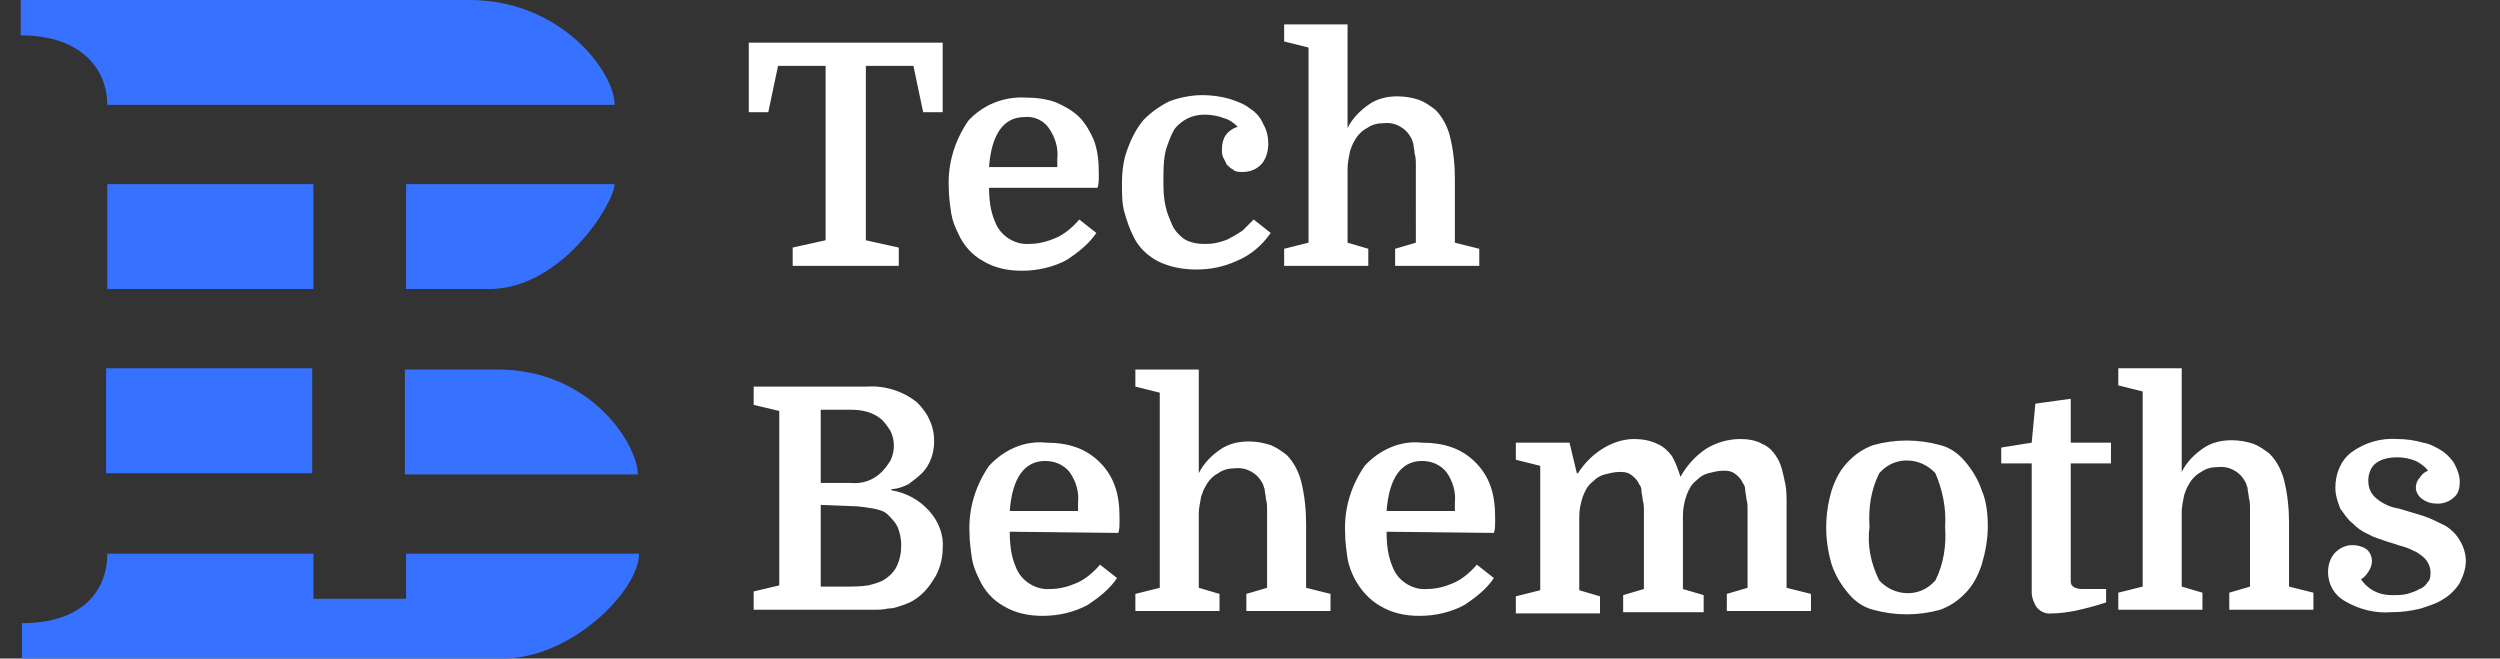 <?xml version="1.0" encoding="utf-8"?>
<!-- Generator: Adobe Illustrator 19.0.1, SVG Export Plug-In . SVG Version: 6.00 Build 0)  -->
<svg version="1.1" id="Layer_1" xmlns="http://www.w3.org/2000/svg" xmlns:xlink="http://www.w3.org/1999/xlink" x="0px" y="0px"
	 viewBox="-57.5 94 205 54" style="enable-background:new -57.5 94 205 54;" xml:space="preserve">
<rect x="-57.5" y="94" width="205" height="54" fill="#333333" stroke="none"/>
<style type="text/css">
	.st0{fill:#FFFFFF;}
	.st1{fill:#3672FF;}
</style>
<path class="st0" d="M19.8,97.5v5.7h-1.6l-0.8-3.8h-3.9v14.3l2.7,0.6v1.5H7.5v-1.5l2.7-0.6V99.4H6.3l-0.8,3.8H3.9v-5.7H19.8z
	 M23.6,109.3c0,1,0.1,2,0.5,2.9c0.4,1.1,1.6,1.9,2.8,1.8c0.8,0,1.5-0.2,2.2-0.5c0.7-0.3,1.4-0.9,1.9-1.5l1.4,1.1
	c-0.6,0.9-1.5,1.6-2.4,2.2c-1.1,0.6-2.4,0.9-3.7,0.9c-1.1,0-2.2-0.2-3.2-0.8c-0.9-0.5-1.6-1.3-2-2.2c-0.3-0.6-0.5-1.1-0.6-1.7
	c-0.1-0.7-0.2-1.4-0.2-2.1c-0.1-2,0.5-3.9,1.6-5.5c1.2-1.3,2.9-2,4.7-1.9c0.8,0,1.7,0.1,2.5,0.4c0.7,0.3,1.4,0.7,1.9,1.2
	c0.5,0.5,0.9,1.2,1.2,1.9c0.3,0.8,0.4,1.7,0.4,2.6c0,0.2,0,0.4,0,0.5s0,0.5-0.1,0.8H23.6z M26.5,103.6c-1.7,0-2.7,1.4-2.9,4.1h5.6
	V107c0.1-0.9-0.2-1.8-0.7-2.5C28.1,103.9,27.3,103.5,26.5,103.6z M41.1,101.8c0.7,0,1.5,0.1,2.2,0.3c0.6,0.2,1.2,0.4,1.7,0.8
	c0.5,0.3,0.9,0.8,1.1,1.3c0.3,0.5,0.4,1.1,0.4,1.6c0,0.6-0.2,1.3-0.6,1.7c-0.4,0.4-0.9,0.6-1.5,0.6c-0.3,0-0.6,0-0.8-0.2
	c-0.2-0.1-0.4-0.3-0.5-0.4c-0.1-0.2-0.2-0.4-0.3-0.6c-0.1-0.2-0.1-0.4-0.1-0.7c0-0.4,0.1-0.8,0.3-1.1c0.2-0.3,0.6-0.6,1-0.7
	c-0.3-0.3-0.7-0.6-1.1-0.7c-0.5-0.2-1.1-0.3-1.6-0.3c-0.5,0-1,0.1-1.4,0.3c-0.4,0.2-0.8,0.5-1.1,0.9c-0.3,0.5-0.5,1.1-0.7,1.7
	c-0.2,0.8-0.2,1.7-0.2,2.5c0,0.7,0,1.4,0.2,2.2c0.1,0.5,0.3,0.9,0.5,1.4c0.2,0.5,0.6,0.9,1,1.2c0.5,0.3,1.1,0.4,1.6,0.4
	c0.4,0,0.7,0,1.1-0.1c0.4-0.1,0.8-0.2,1.1-0.4c0.4-0.2,0.7-0.4,1-0.6c0.3-0.3,0.6-0.6,0.9-0.9l1.4,1.1c-0.7,1-1.6,1.8-2.8,2.3
	c-1.1,0.5-2.2,0.7-3.3,0.7c-1.1,0-2.2-0.2-3.2-0.7c-0.9-0.5-1.6-1.2-2-2.1c-0.3-0.6-0.5-1.2-0.7-1.9c-0.2-0.7-0.2-1.5-0.2-2.3
	c0-1,0.1-2,0.5-3c0.3-0.8,0.7-1.6,1.3-2.3c0.6-0.6,1.3-1.1,2.1-1.5C39.2,102,40.2,101.8,41.1,101.8z M58.6,109c0-0.5,0-1,0-1.4
	c0-0.4,0-0.7-0.1-1c0-0.3-0.1-0.5-0.1-0.8c-0.1-0.2-0.1-0.4-0.2-0.5c-0.4-0.8-1.3-1.3-2.2-1.2c-0.5,0-1,0.1-1.4,0.4
	c-0.4,0.2-0.8,0.6-1,1c-0.2,0.3-0.3,0.6-0.4,0.9c-0.1,0.5-0.2,1-0.2,1.4v6.1l1.7,0.5v1.4h-6.9v-1.4l2-0.5v-16l-2-0.5V96H53v8.5
	c0.4-0.8,1-1.4,1.7-1.9c0.7-0.5,1.5-0.7,2.4-0.7c0.6,0,1.2,0.1,1.8,0.3c0.5,0.2,0.9,0.5,1.3,0.8c0.6,0.6,1,1.4,1.2,2.2
	c0.3,1.2,0.4,2.4,0.4,3.5v5.2l2,0.5v1.4h-6.9v-1.4l1.7-0.5L58.6,109z M19.1,130.2c0,0.9-0.3,1.9-1,2.6c-0.3,0.3-0.7,0.6-1.1,0.9
	c-0.4,0.2-0.9,0.4-1.4,0.4v0.1c1.2,0.2,2.3,0.8,3.1,1.7c0.8,0.9,1.2,2,1.1,3.1c0,0.9-0.3,1.9-0.8,2.6c-0.5,0.8-1.1,1.4-1.9,1.8
	c-0.2,0.1-0.5,0.2-0.8,0.3c-0.3,0.1-0.6,0.2-1,0.2c-0.4,0.1-0.8,0.1-1.3,0.1c-0.5,0-1,0-1.7,0H4.3v-1.5l2.1-0.5v-14.3l-2.1-0.5v-1.5
	h9.3c1.5-0.1,3,0.4,4.1,1.3c0.4,0.4,0.8,0.9,1,1.4C19,129,19.1,129.6,19.1,130.2z M9.8,135.4v6.7h2c0.6,0,1.3,0,1.9-0.1
	c0.4-0.1,0.8-0.2,1.2-0.4c0.5-0.3,0.9-0.7,1.1-1.1c0.3-0.6,0.4-1.2,0.4-1.8c0-0.5-0.1-1-0.3-1.5c-0.2-0.4-0.5-0.7-0.8-1
	c-0.3-0.3-0.7-0.4-1.2-0.5c-0.6-0.1-1.2-0.2-1.8-0.2L9.8,135.4z M9.8,133.6h2.4c1,0.1,1.9-0.2,2.6-0.9c0.3-0.3,0.5-0.6,0.7-0.9
	c0.4-0.8,0.4-1.7,0-2.5c-0.2-0.3-0.4-0.6-0.7-0.9c-0.7-0.6-1.6-0.8-2.5-0.8H9.8V133.6z M25.3,137.6c0,1,0.1,2,0.5,2.9
	c0.4,1.1,1.6,1.9,2.8,1.8c0.8,0,1.5-0.2,2.2-0.5c0.7-0.3,1.4-0.9,1.9-1.5l1.4,1.1c-0.6,0.9-1.5,1.6-2.4,2.2
	c-1.1,0.6-2.4,0.9-3.7,0.9c-1.1,0-2.2-0.2-3.2-0.8c-0.9-0.5-1.6-1.3-2-2.2c-0.3-0.6-0.5-1.1-0.6-1.7c-0.1-0.7-0.2-1.4-0.2-2.1
	c-0.1-2,0.5-3.9,1.6-5.5c1.2-1.3,2.9-2.1,4.7-1.9c0.8,0,1.7,0.1,2.5,0.4c1.4,0.5,2.6,1.7,3.1,3.1c0.3,0.8,0.4,1.7,0.4,2.6
	c0,0.2,0,0.4,0,0.5c0,0.2,0,0.5-0.1,0.8L25.3,137.6z M28.2,131.8c-1.7,0-2.7,1.4-2.9,4.1h5.6v-0.7c0.1-0.9-0.2-1.8-0.7-2.5
	C29.7,132.1,29,131.8,28.2,131.8L28.2,131.8z M46.4,137.3c0-0.5,0-1,0-1.4c0-0.4,0-0.7-0.1-1c0-0.3-0.1-0.5-0.1-0.8
	c-0.1-0.2-0.1-0.4-0.2-0.5c-0.4-0.8-1.3-1.3-2.2-1.2c-0.5,0-1,0.1-1.4,0.4c-0.4,0.2-0.8,0.6-1,1c-0.2,0.3-0.3,0.6-0.4,0.9
	c-0.1,0.5-0.2,1-0.2,1.4v6.1l1.7,0.5v1.4h-6.9v-1.4l2-0.5v-16l-2-0.5v-1.4h5.2v8.5c0.4-0.8,1-1.4,1.7-1.9c0.7-0.5,1.5-0.7,2.4-0.7
	c0.6,0,1.2,0.1,1.8,0.3c0.5,0.2,0.9,0.5,1.3,0.8c0.6,0.6,1,1.4,1.2,2.2c0.3,1.2,0.4,2.4,0.4,3.5v5.2l2,0.5v1.4h-6.9v-1.4l1.7-0.5
	L46.4,137.3z M56.2,137.6c0,1,0.1,2,0.5,2.9c0.4,1.1,1.6,1.9,2.8,1.8c0.8,0,1.5-0.2,2.2-0.5c0.7-0.3,1.4-0.9,1.9-1.5l1.4,1.1
	c-0.6,0.9-1.5,1.6-2.4,2.2c-1.1,0.6-2.4,0.9-3.7,0.9c-1.1,0-2.2-0.2-3.2-0.8c-0.9-0.5-1.6-1.3-2.1-2.2c-0.3-0.6-0.5-1.1-0.6-1.7
	c-0.1-0.7-0.2-1.4-0.2-2.1c-0.1-2,0.5-3.9,1.6-5.5c1.2-1.3,2.9-2.1,4.7-1.9c0.8,0,1.7,0.1,2.5,0.4c1.4,0.5,2.6,1.7,3.1,3.1
	c0.3,0.8,0.4,1.7,0.4,2.6c0,0.2,0,0.4,0,0.5c0,0.2,0,0.5-0.1,0.8L56.2,137.6z M59.1,131.8c-1.7,0-2.7,1.4-2.9,4.1h5.6v-0.7
	c0.1-0.9-0.2-1.8-0.7-2.5C60.6,132.1,59.9,131.8,59.1,131.8L59.1,131.8z M68.8,132.2l-2-0.5v-1.4h4.4l0.6,2.5h0.1
	c0.5-0.8,1.2-1.5,2-2c0.8-0.5,1.7-0.8,2.6-0.8c0.6,0,1.3,0.1,1.9,0.4c0.5,0.2,0.9,0.6,1.2,1c0.3,0.5,0.5,1.1,0.7,1.7
	c0.5-0.9,1.2-1.7,2.1-2.3c0.8-0.5,1.8-0.8,2.8-0.8c0.6,0,1.3,0.1,1.8,0.4c0.5,0.2,0.9,0.6,1.2,1.1c0.2,0.3,0.3,0.6,0.4,0.9
	c0.1,0.4,0.2,0.8,0.3,1.3c0.1,0.5,0.1,1.1,0.1,1.8c0,0.7,0,1.5,0,2.4v4.3l2,0.5v1.4h-6.9v-1.4l1.7-0.5v-4.9c0-0.5,0-1,0-1.4
	c0-0.4,0-0.7-0.1-1c0-0.3-0.1-0.5-0.1-0.8c0-0.2-0.1-0.4-0.2-0.5c-0.1-0.3-0.4-0.6-0.7-0.8c-0.3-0.2-0.6-0.2-0.9-0.2
	c-0.4,0-0.8,0.1-1.2,0.2c-0.4,0.1-0.7,0.3-1,0.6c-0.4,0.3-0.6,0.7-0.8,1.2c-0.2,0.6-0.3,1.1-0.3,1.7v6l1.7,0.5v1.4h-6.6v-1.4
	l1.7-0.5v-4.9c0-0.5,0-1,0-1.4c0-0.4,0-0.7-0.1-1c0-0.3-0.1-0.5-0.1-0.8c0-0.2-0.1-0.4-0.2-0.5c-0.1-0.3-0.4-0.6-0.7-0.8
	c-0.3-0.2-0.6-0.2-0.9-0.2c-0.4,0-0.8,0.1-1.2,0.2c-0.4,0.1-0.7,0.3-1,0.6c-0.4,0.3-0.6,0.7-0.8,1.2c-0.2,0.6-0.3,1.1-0.3,1.7v6
	l1.7,0.5v1.4h-6.9v-1.4l2-0.5L68.8,132.2z M105.5,137.2c0,1-0.2,2.1-0.5,3.1c-0.3,0.9-0.7,1.7-1.4,2.4c-0.6,0.6-1.2,1-2,1.3
	c-1.8,0.5-3.7,0.5-5.5,0c-0.8-0.2-1.5-0.7-2-1.3c-0.6-0.7-1.1-1.5-1.4-2.4c-0.6-2-0.6-4.1,0-6.1c0.3-0.9,0.7-1.7,1.4-2.4
	c0.6-0.6,1.2-1,2-1.3c1.8-0.5,3.7-0.5,5.5,0c0.8,0.2,1.5,0.7,2,1.3c0.6,0.7,1.1,1.5,1.4,2.4C105.4,135.1,105.5,136.2,105.5,137.2
	L105.5,137.2z M96.6,141.6c1.2,1.3,3.2,1.4,4.4,0.2c0.1-0.1,0.1-0.1,0.2-0.2c0.7-1.4,0.9-2.9,0.8-4.4c0.1-1.5-0.2-3-0.8-4.4
	c-1.2-1.3-3.2-1.4-4.4-0.2c-0.1,0.1-0.1,0.1-0.2,0.2c-0.7,1.4-0.9,2.9-0.8,4.4C95.6,138.7,95.9,140.2,96.6,141.6L96.6,141.6z
	 M106.6,130.7l2.5-0.4l0.3-3.2l2.9-0.4v3.6h3.3v1.7h-3.3v8.3c0,0.6,0,1,0,1.2c0,0.2,0,0.4,0.1,0.5c0.1,0.1,0.2,0.2,0.3,0.2
	c0.2,0.1,0.4,0.1,0.7,0.1h1.8v1.1c-0.9,0.3-1.7,0.5-2.6,0.7c-0.6,0.1-1.2,0.2-1.8,0.2c-0.7,0.1-1.3-0.3-1.5-0.9
	c-0.1-0.2-0.2-0.5-0.2-0.8c0-0.3,0-0.8,0-1.4V132h-2.5V130.7z M127,137.2c0-0.5,0-1,0-1.4c0-0.4,0-0.7-0.1-1c0-0.3-0.1-0.5-0.1-0.8
	c-0.1-0.2-0.1-0.4-0.2-0.5c-0.4-0.8-1.3-1.3-2.2-1.2c-0.5,0-1,0.1-1.4,0.4c-0.4,0.2-0.8,0.6-1,1c-0.2,0.3-0.3,0.6-0.4,0.9
	c-0.1,0.5-0.2,1-0.2,1.4v6.1l1.7,0.5v1.4h-6.9v-1.4l2-0.5v-16l-2-0.5v-1.4h5.2v8.5c0.4-0.8,1-1.4,1.7-1.9c0.7-0.5,1.5-0.7,2.4-0.7
	c0.6,0,1.2,0.1,1.8,0.3c0.5,0.2,0.9,0.5,1.3,0.8c0.6,0.6,1,1.4,1.2,2.2c0.3,1.2,0.4,2.4,0.4,3.5v5.2l2,0.5v1.4h-6.9v-1.4l1.7-0.5
	L127,137.2z M138.7,142.8c0.4,0,0.8,0,1.2-0.1c0.3-0.1,0.7-0.2,1-0.4c0.3-0.1,0.5-0.3,0.7-0.6c0.2-0.2,0.2-0.5,0.2-0.8
	c0-0.3-0.1-0.6-0.3-0.9c-0.2-0.3-0.5-0.5-0.8-0.7c-0.4-0.2-0.8-0.4-1.2-0.5c-0.4-0.1-0.9-0.3-1.3-0.4c-0.5-0.2-1-0.3-1.5-0.6
	c-0.5-0.2-0.9-0.5-1.3-0.9c-0.4-0.3-0.7-0.8-1-1.2c-0.2-0.5-0.4-1.1-0.4-1.7c0-1.1,0.4-2.2,1.3-2.9c1.1-0.8,2.4-1.2,3.8-1.1
	c0.7,0,1.4,0.1,2.1,0.3c0.6,0.1,1.1,0.4,1.6,0.7c0.4,0.3,0.8,0.7,1,1.1c0.2,0.4,0.4,0.9,0.4,1.4c0,0.5-0.1,1-0.5,1.3
	c-0.3,0.3-0.8,0.5-1.3,0.5c-0.5,0-0.9-0.1-1.3-0.4c-0.3-0.2-0.5-0.6-0.5-0.9c0-0.3,0.1-0.6,0.3-0.8c0.2-0.3,0.4-0.5,0.7-0.6
	c-0.2-0.3-0.6-0.6-1-0.8c-0.5-0.2-1-0.3-1.5-0.3c-0.6,0-1.3,0.1-1.8,0.5c-0.4,0.3-0.6,0.9-0.6,1.4c0,0.6,0.2,1.1,0.7,1.5
	c0.5,0.4,1.1,0.7,1.8,0.8c0.7,0.2,1.3,0.4,2,0.6c0.6,0.2,1.2,0.5,1.8,0.8c0.5,0.3,0.9,0.7,1.2,1.2c0.3,0.5,0.5,1.1,0.5,1.7
	c0,0.6-0.2,1.2-0.5,1.8c-0.3,0.5-0.8,1-1.3,1.3c-0.6,0.4-1.3,0.6-1.9,0.8c-0.8,0.2-1.6,0.3-2.4,0.3c-1.3,0.1-2.6-0.2-3.8-0.9
	c-0.9-0.5-1.4-1.4-1.4-2.4c0-0.6,0.2-1.2,0.6-1.6c0.4-0.4,0.9-0.6,1.4-0.6c0.4,0,0.8,0.1,1.1,0.3c0.3,0.2,0.5,0.6,0.5,1
	c0,0.3-0.1,0.6-0.3,0.9c-0.2,0.3-0.4,0.5-0.6,0.6c0.2,0.3,0.5,0.6,0.8,0.8C137.5,142.7,138.1,142.8,138.7,142.8z"/>
<path class="st1" d="M-17.4,117.7h-6.8v-8.6h17.1C-7.2,110.8-11.5,117.7-17.4,117.7z M-55.8,96.9V94l10,0v0l26.8,0
	c7.5,0,11.9,5.9,11.9,8.6h-41.6C-48.7,99.8-50.7,96.9-55.8,96.9z M-48.7,109.1h16.9v8.6h-16.9V109.1z M-31.9,132.8h-16.9v-8.6h16.9
	V132.8z M-24.3,124.3h7.6c7.7,0,11.5,6.2,11.5,8.6h-19.1L-24.3,124.3z M-48.7,139.4h16.9v3.7h7.6v-3.7l19.1,0c0,3-5.5,8.6-11.2,8.6
	h-39.4v-2.9C-50.7,145.1-48.7,142.4-48.7,139.4z"/>
</svg>
